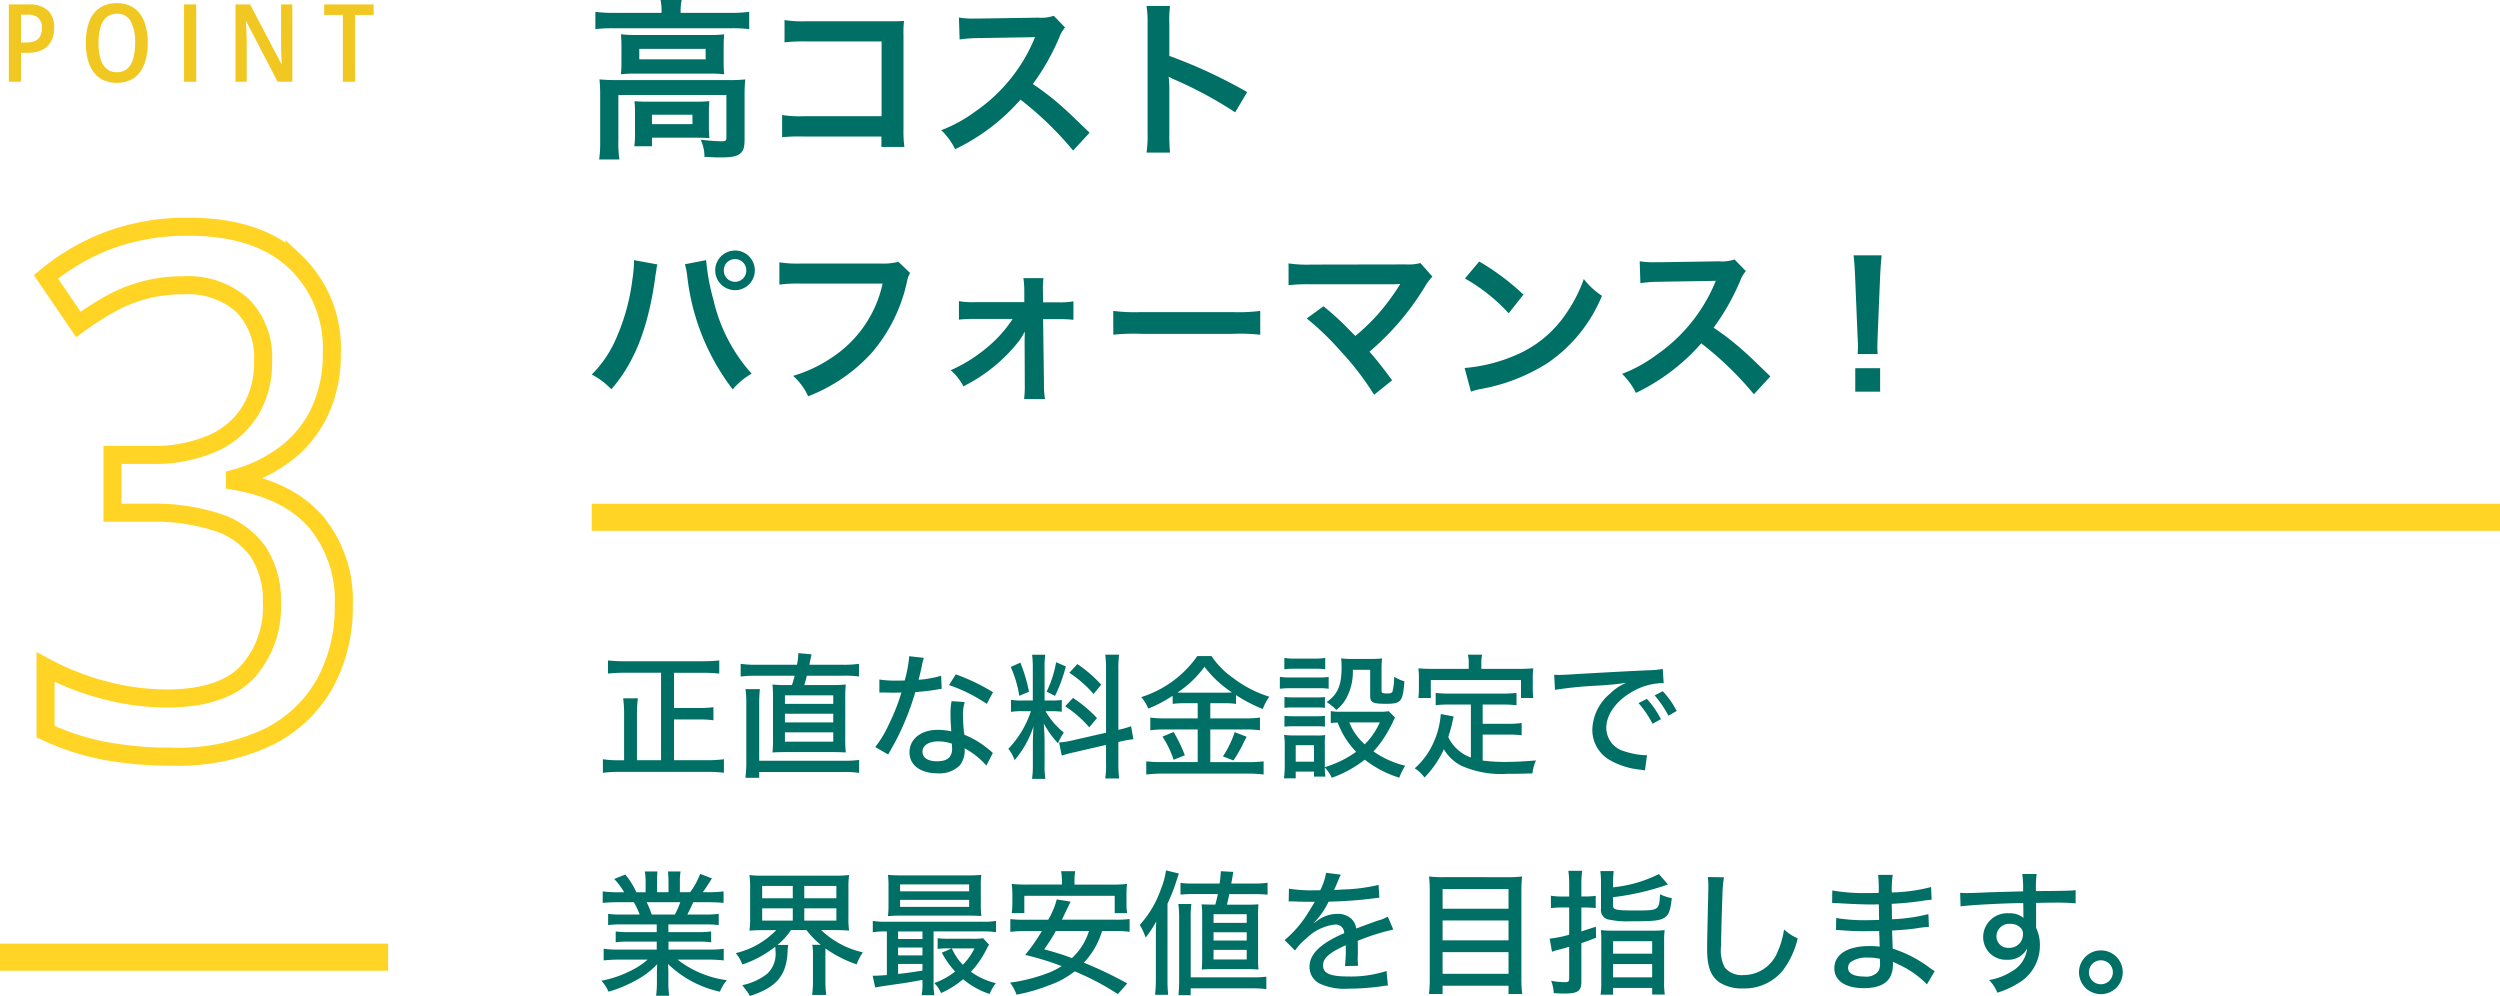 <svg xmlns="http://www.w3.org/2000/svg" width="277" height="110.36" viewBox="0 0 277 110.36">
 <g id="グループ_5549" data-name="グループ 5549" transform="translate(-58 -2596.945)">
   <path id="パス_7580" data-name="パス 7580" d="M8.3-14.63H3.04a15.52,15.52,0,0,1-2.071-.114v1.919a14.622,14.622,0,0,1,1.957-.1h13.11a14.753,14.753,0,0,1,1.976.1v-1.919a14.689,14.689,0,0,1-2,.114H10.412v-.247a6.04,6.04,0,0,1,.114-1.178H8.189a5.955,5.955,0,0,1,.114,1.2Zm-4.446,5.4A13.532,13.532,0,0,1,3.8-7.828,16.292,16.292,0,0,1,5.586-7.9h7.866a14.812,14.812,0,0,1,1.786.076,13.036,13.036,0,0,1-.057-1.406v-1.634c0-.608.019-.893.057-1.387a14.088,14.088,0,0,1-1.691.076h-7.9A16.306,16.306,0,0,1,3.8-12.255c.038.456.057.779.057,1.387ZM5.833-10.64h7.353v1.159H5.833ZM1.5-.475a13.791,13.791,0,0,1-.114,2.09H3.629a12.979,12.979,0,0,1-.114-2.09V-5.529h11.97V-.8c0,.3-.095.4-.456.4C14.5-.4,13.68-.456,12.635-.57a4.32,4.32,0,0,1,.418,1.9c.3,0,.3,0,.608.019.608.038.7.038,1.1.038,1.33,0,1.9-.114,2.28-.456C17.4.608,17.5.247,17.5-.7V-5.548a15.953,15.953,0,0,1,.076-1.71,15.221,15.221,0,0,1-1.862.076H3.4c-.817,0-1.368-.019-1.976-.076A16.8,16.8,0,0,1,1.5-5.529ZM13.547-3.629A10.187,10.187,0,0,1,13.6-4.845c-.57.038-.836.057-1.558.057H6.84c-.7,0-1.1-.019-1.539-.057a11.379,11.379,0,0,1,.057,1.254v2.2A9.963,9.963,0,0,1,5.282.152H7.239V-.8h4.788c.513,0,1.216.019,1.577.057a11.28,11.28,0,0,1-.057-1.273Zm-6.308.285h4.484V-2.3H7.239ZM32.661-.931V.228h2.546a12.533,12.533,0,0,1-.1-1.957V-12.16a11.527,11.527,0,0,1,.057-1.577c-.665.038-.665.038-1.653.038H24.377a12.771,12.771,0,0,1-2.451-.133v2.47a18.593,18.593,0,0,1,2.432-.1H32.68v8.284H24.035a12.215,12.215,0,0,1-2.375-.133V-.855A21.239,21.239,0,0,1,24-.931Zm23.066-.418c-2.3-2.223-2.3-2.223-2.774-2.641a29.449,29.449,0,0,0-3.515-2.755A25.163,25.163,0,0,0,52.4-11.989a3.654,3.654,0,0,1,.608-1.026l-1.254-1.292a4.116,4.116,0,0,1-1.691.209L43.377-14h-.456a8.315,8.315,0,0,1-1.672-.114l.076,2.432a14.974,14.974,0,0,1,2.071-.152c5.985-.095,5.985-.095,6.289-.114l-.209.494a18.314,18.314,0,0,1-6.384,7.733,15.686,15.686,0,0,1-3.8,2.09A7.622,7.622,0,0,1,40.831.475,22.579,22.579,0,0,0,48.07-5.016,36.524,36.524,0,0,1,53.9.627Zm8.911,2.2a20.888,20.888,0,0,1-.076-2.109V-6.27a9.823,9.823,0,0,0-.076-1.292,6.139,6.139,0,0,0,.646.323A44.953,44.953,0,0,1,71.858-3.61l1.33-2.242a55.821,55.821,0,0,0-8.626-4.009v-3.534a12.736,12.736,0,0,1,.076-2h-2.6a12.212,12.212,0,0,1,.114,1.938V-1.273A12.8,12.8,0,0,1,62.035.855ZM5.244,12.769v.266a13.941,13.941,0,0,1-.171,1.843A23.107,23.107,0,0,1,3.287,21.4,12.8,12.8,0,0,1,.57,25.442a8.22,8.22,0,0,1,2.166,1.634c2.546-2.926,4.028-6.669,4.826-12.122l.057-.456.095-.551.038-.323a2.19,2.19,0,0,1,.095-.38Zm5.643.456a7.984,7.984,0,0,1,.266,1.368,25.179,25.179,0,0,0,5.035,12.5,7.82,7.82,0,0,1,2.09-1.748,18.4,18.4,0,0,1-4.237-8.208,23.539,23.539,0,0,1-.8-4.37Zm5.548-1.52a2.195,2.195,0,1,0,2.2,2.185A2.2,2.2,0,0,0,16.435,11.7Zm0,.95a1.237,1.237,0,0,1,1.254,1.235,1.245,1.245,0,1,1-2.489,0A1.233,1.233,0,0,1,16.435,12.655Zm18.107.3a6.944,6.944,0,0,1-2.033.19H23.788a13.383,13.383,0,0,1-2.432-.133v2.47a15.083,15.083,0,0,1,2.394-.114h9.044a13.165,13.165,0,0,1-5.757,8.284,15.459,15.459,0,0,1-4.161,1.938,6.992,6.992,0,0,1,1.672,2.261,18.5,18.5,0,0,0,7.068-4.845,17.86,17.86,0,0,0,3.9-7.961,2.857,2.857,0,0,1,.323-.855ZM47.2,19.286A14.052,14.052,0,0,1,44.422,22.4a16.679,16.679,0,0,1-4.085,2.565,5.965,5.965,0,0,1,1.406,1.786A18.132,18.132,0,0,0,47.9,21.737a7.46,7.46,0,0,0,.646-1.064c0,.228-.019.969-.019,1.178l.019,4.75a11.794,11.794,0,0,1-.076,1.558h2.318a8.694,8.694,0,0,1-.114-1.615l-.1-7.239h1.634a13.78,13.78,0,0,1,1.729.076V17.329a8.173,8.173,0,0,1-1.71.114H50.578l-.019-1.254a8.78,8.78,0,0,1,.057-1.425H48.393a9.885,9.885,0,0,1,.1,1.5v1.159H42.959a8.174,8.174,0,0,1-1.71-.114v2.052a14.229,14.229,0,0,1,1.71-.076Zm11.153,1.748a20.858,20.858,0,0,1,3.1-.1H71.535a20.858,20.858,0,0,1,3.1.1V18.393a18.659,18.659,0,0,1-3.078.133H61.427a18.659,18.659,0,0,1-3.078-.133Zm21.432-1.805a30.668,30.668,0,0,1,3.8,3.667,31.279,31.279,0,0,1,3.667,4.788l1.995-1.6c-.988-1.349-1.71-2.261-2.508-3.173a29.388,29.388,0,0,0,6.137-7.2,5.932,5.932,0,0,1,.836-1.121l-1.33-1.5a4.975,4.975,0,0,1-1.577.152l-10.564.019a13.858,13.858,0,0,1-2.47-.133v2.413a20.607,20.607,0,0,1,2.432-.1h9.063c.4,0,.684-.019.874-.038a.487.487,0,0,0-.038.095,1.333,1.333,0,0,0-.114.171,25.13,25.13,0,0,1-2.318,3.1,23.334,23.334,0,0,1-2.489,2.394c-.133-.114-.133-.114-1.178-1.178-.779-.76-1.349-1.273-2.356-2.109ZM97.318,14.8a19.948,19.948,0,0,1,4.845,3.857l1.634-2.071a26.909,26.909,0,0,0-4.9-3.667Zm.665,12.54a6.726,6.726,0,0,1,1.254-.323,20.523,20.523,0,0,0,7.239-2.85,16.675,16.675,0,0,0,6.023-7.448,8.193,8.193,0,0,1-2.014-1.862,15.865,15.865,0,0,1-1.938,3.8,12.694,12.694,0,0,1-5.643,4.655A18.1,18.1,0,0,1,97.28,24.72Zm33.174-1.691c-2.3-2.223-2.3-2.223-2.774-2.641a29.448,29.448,0,0,0-3.515-2.755,25.163,25.163,0,0,0,2.964-5.244,3.654,3.654,0,0,1,.608-1.026l-1.254-1.292a4.116,4.116,0,0,1-1.691.209L118.807,13h-.456a8.315,8.315,0,0,1-1.672-.114l.076,2.432a14.974,14.974,0,0,1,2.071-.152c5.985-.095,5.985-.095,6.289-.114l-.209.494a18.314,18.314,0,0,1-6.384,7.733,15.687,15.687,0,0,1-3.8,2.09,7.622,7.622,0,0,1,1.539,2.109,22.579,22.579,0,0,0,7.239-5.491,36.525,36.525,0,0,1,5.833,5.643Zm11.894-2.47a6.784,6.784,0,0,1-.038-.8c0-.266,0-.266.038-1.368l.266-6.46c.038-.817.114-1.805.171-2.318h-3.116c.076.532.133,1.482.171,2.318l.266,6.46c.057,1.14.057,1.14.057,1.349,0,.228-.019.418-.038.817Zm.266,4.161v-2.6h-2.755v2.6Z" transform="translate(123 2613)" fill="#006f65"/>
   <path id="パス_7581" data-name="パス 7581" d="M7.245-.825H4.575v-5.01A13.038,13.038,0,0,1,4.68-7.68H3.045A12.985,12.985,0,0,1,3.15-5.82v5H2.655A11.552,11.552,0,0,1,.8-.93V.57a14.632,14.632,0,0,1,1.89-.1h9.66a13.266,13.266,0,0,1,1.86.1V-.93a13.935,13.935,0,0,1-1.875.105H8.685V-5.34H11.43a12.009,12.009,0,0,1,1.62.09V-6.7a11.263,11.263,0,0,1-1.62.09H8.685v-3.9h3.21a16.8,16.8,0,0,1,1.8.09V-11.88a16.4,16.4,0,0,1-1.8.09H3.165a15.276,15.276,0,0,1-1.8-.09v1.455a17.175,17.175,0,0,1,1.83-.09h4.05ZM17.76-11.4a10.871,10.871,0,0,1-1.695-.105v1.41a14.3,14.3,0,0,1,1.665-.09h4.32c-.12.45-.135.51-.3,1.035h-.39a16.748,16.748,0,0,1-1.77-.06,15.109,15.109,0,0,1,.06,1.71v4.155a14.692,14.692,0,0,1-.06,1.665c.45-.03.87-.045,1.755-.045h4.6c.93,0,1.3.015,1.77.045a14.021,14.021,0,0,1-.06-1.665V-7.5a14.768,14.768,0,0,1,.06-1.71,16.748,16.748,0,0,1-1.77.06H23.115c.12-.375.135-.465.285-1.035h4.02a10.792,10.792,0,0,1,1.755.09v-1.41a11.071,11.071,0,0,1-1.755.105H23.685c.03-.165.045-.255.075-.42.075-.33.12-.57.165-.735l-1.47-.135a6.925,6.925,0,0,1-.15,1.29Zm3.21,3.39h5.355v.945H20.97Zm0,2.04h5.355v.96H20.97Zm0,2.055h5.355V-2.88H20.97ZM18.12-.765v-6.36A15.166,15.166,0,0,1,18.195-8.7H16.6a10.66,10.66,0,0,1,.09,1.635V-.81a13.711,13.711,0,0,1-.1,1.935h1.53V.48h9.4A10.1,10.1,0,0,1,29.19.585V-.855a11.059,11.059,0,0,1-1.56.09Zm16.62-11.58a13.792,13.792,0,0,1-.5,2.685c-.195.015-.465.015-.9.015a10.828,10.828,0,0,1-1.905-.12v1.44h.54c.6.015.6.015,1.02.015.435,0,.57,0,.885-.015A23.012,23.012,0,0,1,32.43-4.68a11.894,11.894,0,0,1-1.455,2.4l1.44.825c.06-.135.165-.315.285-.525.585-1.035.72-1.29,1.065-2.025a29.772,29.772,0,0,0,1.65-4.365c.975-.075,1.86-.18,2.415-.285a3.418,3.418,0,0,1,.51-.075l-.06-1.455a11.655,11.655,0,0,1-2.5.45c.165-.66.24-.975.345-1.455a5.6,5.6,0,0,1,.24-.975Zm9.285,3.99a21.6,21.6,0,0,0-4.125-1.98L39.15-9.15a17.589,17.589,0,0,1,4.185,2.085Zm-.015,6.72a1.214,1.214,0,0,1-.225-.2c-.135-.1-.135-.12-.465-.375a10.1,10.1,0,0,0-2.475-1.44,18.644,18.644,0,0,1-.15-2.175,4.7,4.7,0,0,1,.195-1.44l-1.455-.105a7.209,7.209,0,0,0-.12,1.425c0,.585.03,1.155.09,1.92a7.594,7.594,0,0,0-1.515-.165c-1.83,0-3.12,1.02-3.12,2.49C34.77-.27,35.985.63,37.9.63A3.207,3.207,0,0,0,40.35-.255a2.693,2.693,0,0,0,.54-1.575,2.435,2.435,0,0,0-.015-.315A8.516,8.516,0,0,1,43.29-.225Zm-4.545-1.02c0,.015.03.4.03.57,0,.915-.54,1.38-1.65,1.38C36.81-.7,36.21-1.1,36.21-1.77c0-.69.69-1.14,1.77-1.14A4.483,4.483,0,0,1,39.465-2.655ZM56.55-3.87l-3.75.855a8.061,8.061,0,0,1-1.455.225l.3,1.455a14.412,14.412,0,0,1,1.41-.375l3.495-.81v2A9.961,9.961,0,0,1,56.46,1.2h1.545a12.558,12.558,0,0,1-.09-1.71V-2.835l.225-.06a12.914,12.914,0,0,1,1.44-.255l-.255-1.44a10.95,10.95,0,0,1-1.41.4v-6.66a10.12,10.12,0,0,1,.09-1.665H56.46a11.256,11.256,0,0,1,.09,1.665ZM48.225-6.255a11.105,11.105,0,0,1-2.5,4.17,3.921,3.921,0,0,1,.69,1.26,11.054,11.054,0,0,0,2.1-3.75c-.045.6-.075,1.365-.075,2.01v2.19a10.288,10.288,0,0,1-.09,1.62H49.83a9.25,9.25,0,0,1-.09-1.59V-2.97c0-.435-.045-1.32-.09-1.92A10.74,10.74,0,0,0,51.225-2.7a6.352,6.352,0,0,1,.645-1.185,8.5,8.5,0,0,1-2.025-2.37h.645a8.53,8.53,0,0,1,1.155.06V-7.5a7.281,7.281,0,0,1-1.125.06h-.78v-3.555a9.576,9.576,0,0,1,.075-1.515H48.36a12.306,12.306,0,0,1,.075,1.53v3.54h-1.08a7.16,7.16,0,0,1-1.335-.075V-6.18a7.778,7.778,0,0,1,1.335-.075Zm-2.235-4.9a12.473,12.473,0,0,1,.945,3.195l1.08-.45a17.613,17.613,0,0,0-.96-3.225Zm5.025-.525a11.855,11.855,0,0,1-1.05,3.255l.93.48a17.158,17.158,0,0,0,1.2-3.27Zm1.47,1.17A12.919,12.919,0,0,1,55.17-8.16l.84-1.035a14.18,14.18,0,0,0-2.64-2.28ZM52.02-6.8A12.744,12.744,0,0,1,54.69-4.47l.855-1.02A14.31,14.31,0,0,0,52.89-7.725ZM66.705-7.14v1.68h-3.69a10.486,10.486,0,0,1-1.56-.09v1.41A11.431,11.431,0,0,1,63-4.23h3.705V-.615H62.79A15,15,0,0,1,61.005-.7V.765a14,14,0,0,1,1.8-.105H72.27a12.468,12.468,0,0,1,1.74.105V-.7a13.768,13.768,0,0,1-1.725.09H68.1V-4.23h3.93a11,11,0,0,1,1.575.09V-5.55a10.034,10.034,0,0,1-1.575.09H68.1V-7.14h1.425a9.467,9.467,0,0,1,1.425.075V-8.04a16.782,16.782,0,0,0,2.97,1.545,5.68,5.68,0,0,1,.72-1.365,12.907,12.907,0,0,1-3.945-2.025,9.349,9.349,0,0,1-2.46-2.475H66.66a11.974,11.974,0,0,1-6.21,4.545,4.637,4.637,0,0,1,.78,1.275,14.962,14.962,0,0,0,2.7-1.425v.9a10.059,10.059,0,0,1,1.44-.075ZM65.34-8.31c-.36,0-.54,0-.87-.015a11.611,11.611,0,0,0,2.985-2.85A12.119,12.119,0,0,0,70.5-8.34a8.9,8.9,0,0,1-.96.03ZM62.805-3.435A10.7,10.7,0,0,1,64.035-.87l1.245-.5a15.813,15.813,0,0,0-1.245-2.58Zm8-.495A11.2,11.2,0,0,1,69.5-1.245l1.17.45a16.354,16.354,0,0,0,1.2-2.13c.06-.105.15-.27.255-.5ZM87.87-6.255a5.743,5.743,0,0,1-1.1.06h-4.32A4.9,4.9,0,0,1,81.45-6.27v1.335a5.661,5.661,0,0,1,.765-.06,9.514,9.514,0,0,0,2.04,3.24A11.31,11.31,0,0,1,80.79-.06V-2.5a7.446,7.446,0,0,1,.045-1.11,5.808,5.808,0,0,1-1.05.045H77.46a9.94,9.94,0,0,1-1.185-.06,7.428,7.428,0,0,1,.075,1.215V-.27a10.35,10.35,0,0,1-.09,1.455h1.305V.435H79.59V.99h1.26a7.1,7.1,0,0,1-.06-1.005,3.9,3.9,0,0,1,.765,1.14,12.856,12.856,0,0,0,3.66-2.01,11.943,11.943,0,0,0,3.825,2A6.784,6.784,0,0,1,89.7-.21,10.45,10.45,0,0,1,86.175-1.8a9.351,9.351,0,0,0,.9-1.1,15.613,15.613,0,0,0,1.215-2.07,4.084,4.084,0,0,1,.285-.585ZM86.88-5.01a8.1,8.1,0,0,1-1.665,2.43A6.524,6.524,0,0,1,83.5-5.01ZM77.565-2.49H79.59V-.66H77.565ZM76.305-10.9a9.209,9.209,0,0,1,1.215-.06h2.1a9.209,9.209,0,0,1,1.215.06v-1.26a6.789,6.789,0,0,1-1.215.075h-2.1a6.789,6.789,0,0,1-1.215-.075Zm-.5,2.16a9.256,9.256,0,0,1,1.2-.06h3.1a6.826,6.826,0,0,1,1.11.06V-10.05a7.891,7.891,0,0,1-1.2.06H77.01a6.607,6.607,0,0,1-1.2-.075Zm.51,2.115a9.131,9.131,0,0,1,1.035-.045H79.8a9.479,9.479,0,0,1,1,.045v-1.2a8.2,8.2,0,0,1-1,.045H77.355A8.95,8.95,0,0,1,76.32-7.83Zm0,2.085a9.2,9.2,0,0,1,1.02-.045h2.445a6.977,6.977,0,0,1,1.02.045v-1.2a8.2,8.2,0,0,1-1,.045H77.355a9.131,9.131,0,0,1-1.035-.045Zm9.5-6.3v2.85c0,.78.27.915,1.755.915,1.68,0,1.86-.225,2.04-2.49a4.776,4.776,0,0,1-1.14-.5,6.4,6.4,0,0,1-.18,1.62c-.06.18-.225.225-.66.225s-.555-.06-.555-.285V-10.77a10.652,10.652,0,0,1,.06-1.335,10.375,10.375,0,0,1-1.275.06h-2.1a9.849,9.849,0,0,1-1.17-.06,6.663,6.663,0,0,1,.06.945c0,2.04-.42,3.03-1.665,3.9a4.663,4.663,0,0,1,1.08.87,4.228,4.228,0,0,0,1.17-1.425,6.177,6.177,0,0,0,.66-3.03Zm11.16,9.72A4.408,4.408,0,0,1,95.43-2.07a4.172,4.172,0,0,1-.96-1.32c.18-.555.345-1.2.4-1.425.135-.615.135-.615.195-.855l-1.425-.27a9.234,9.234,0,0,1-.825,3.2A8.187,8.187,0,0,1,90.75.075,3.736,3.736,0,0,1,91.83,1.1,10.81,10.81,0,0,0,93.975-2.04,4.86,4.86,0,0,0,95.94-.2a10.857,10.857,0,0,0,5.04.885c1.05,0,1.725-.015,2.82-.045a4.437,4.437,0,0,1,.39-1.44c-1.41.12-2.445.165-3.48.165a18.283,18.283,0,0,1-2.43-.15V-3.66h2.865a10.155,10.155,0,0,1,1.455.075V-4.95a9.1,9.1,0,0,1-1.455.09H98.28V-6.99h2.235a12.564,12.564,0,0,1,1.515.075V-8.28a12.749,12.749,0,0,1-1.515.075H94.59a12.75,12.75,0,0,1-1.515-.075v1.365A10.678,10.678,0,0,1,94.59-6.99h2.385Zm-.24-9.825h-3.99c-.57,0-1.035-.015-1.59-.06a7.707,7.707,0,0,1,.06,1.065v1.08a8.437,8.437,0,0,1-.06,1.14h1.38V-9.7h9.99v1.98h1.365a8.58,8.58,0,0,1-.06-1.14v-1.08a7.707,7.707,0,0,1,.06-1.065c-.54.045-1.02.06-1.6.06H98.13v-.63a4.7,4.7,0,0,1,.09-.945H96.645a4.037,4.037,0,0,1,.09.945Zm9.555,2.325a44.227,44.227,0,0,1,4.665-.465c1.59-.1,2.19-.165,3.24-.315a5.477,5.477,0,0,0-1.8,1.2,5.376,5.376,0,0,0-1.965,3.96,3.846,3.846,0,0,0,1.935,3.4,8.349,8.349,0,0,0,3.4,1.065c.24.03.3.045.5.075l.225-1.695a2.035,2.035,0,0,1-.27.015,8.827,8.827,0,0,1-2.205-.42,2.714,2.714,0,0,1-2.04-2.58c0-1.62,1.26-3.24,3.3-4.26a6.763,6.763,0,0,1,2.805-.72,1.734,1.734,0,0,1,.255.015l-.1-1.59a11.05,11.05,0,0,1-1.74.15c-3.525.165-7.125.375-8.85.48-.36.015-.585.03-.855.03-.165,0-.345,0-.585-.015Zm9.255,1.47A11.024,11.024,0,0,1,117.1-4.86l.93-.51a10.021,10.021,0,0,0-1.56-2.25Zm1.785-.855a11.448,11.448,0,0,1,1.53,2.25l.915-.525a9.327,9.327,0,0,0-1.545-2.19ZM6.765,17.37v.855h-3A11.011,11.011,0,0,1,2.22,18.15v1.2a10.754,10.754,0,0,1,1.545-.075h3v.885H2.64a12.4,12.4,0,0,1-1.755-.09v1.29a15.179,15.179,0,0,1,1.755-.09H5.76a8.778,8.778,0,0,1-2.145,1.365A12,12,0,0,1,.63,23.61a4.249,4.249,0,0,1,.795,1.215,14.283,14.283,0,0,0,3.09-1.29,8.979,8.979,0,0,0,2.3-1.755c-.03.615-.03.78-.03,1.125v.825a11.124,11.124,0,0,1-.09,1.545H8.145a10.744,10.744,0,0,1-.09-1.53V22.89c0-.33,0-.57-.045-1.14a11.922,11.922,0,0,0,5.76,3.075,4.439,4.439,0,0,1,.765-1.275,11.247,11.247,0,0,1-5.46-2.28H12.42a15.833,15.833,0,0,1,1.77.09V20.07a12.457,12.457,0,0,1-1.785.09H8.07v-.885h3.15a11.219,11.219,0,0,1,1.575.075v-1.2a11.089,11.089,0,0,1-1.575.075H8.055V17.37h3.99a11.324,11.324,0,0,1,1.59.075V16.2a11.066,11.066,0,0,1-1.59.075h-1.89c.255-.495.42-.825.66-1.365h1.6c.735,0,1.275.03,1.755.075V13.71a12.016,12.016,0,0,1-1.695.09h-.6c.27-.375.63-.915,1.005-1.53l-1.305-.495A8.239,8.239,0,0,1,10.47,13.8H9.33V12.7a6.811,6.811,0,0,1,.075-1.2H8.01a10.723,10.723,0,0,1,.06,1.155V13.8H6.8V12.66a10.866,10.866,0,0,1,.045-1.155H5.445a6.522,6.522,0,0,1,.09,1.2v1.1H4.515a9.423,9.423,0,0,0-1.23-1.965l-1.23.495a7.853,7.853,0,0,1,1.1,1.47h-.7A11.538,11.538,0,0,1,.78,13.71v1.275c.465-.045,1.005-.075,1.725-.075H4.23a9.009,9.009,0,0,1,.645,1.365H2.925A10.255,10.255,0,0,1,1.38,16.2v1.245a10.754,10.754,0,0,1,1.545-.075ZM6.21,16.275a11.266,11.266,0,0,0-.555-1.365h3.72a9.075,9.075,0,0,1-.6,1.365ZM20.01,18a9.131,9.131,0,0,1-4.485,2.55,4.717,4.717,0,0,1,.735,1.26,12.021,12.021,0,0,0,3.63-1.965,2.2,2.2,0,0,1,.03.435,3.047,3.047,0,0,1-.9,2.55A6.651,6.651,0,0,1,16.245,24.1c.12.165.12.165.48.63a4.352,4.352,0,0,1,.36.57c2.97-.96,4.065-2.265,4.185-4.98a2.872,2.872,0,0,1,.075-.675h-1.2a7.634,7.634,0,0,0,1.5-1.65h1.71a9.072,9.072,0,0,0,1.59,1.635H24a5.874,5.874,0,0,1,.075,1.17V23.58a11.466,11.466,0,0,1-.09,1.6h1.56a12.238,12.238,0,0,1-.09-1.6V20.64c0-.285,0-.39.015-.6A13.446,13.446,0,0,0,28.92,21.8a5.1,5.1,0,0,1,.69-1.335A9.7,9.7,0,0,1,24.99,18h1.56a15.3,15.3,0,0,1,1.53.06,9.733,9.733,0,0,1-.075-1.485v-3.12a10.6,10.6,0,0,1,.075-1.56,11.409,11.409,0,0,1-1.545.075h-7.95A11.274,11.274,0,0,1,17.04,11.9a11.114,11.114,0,0,1,.075,1.56v3.12a10.224,10.224,0,0,1-.075,1.485c.465-.045.915-.06,1.515-.06Zm-1.56-4.89h3.39v1.365H18.45Zm0,2.475h3.39V16.95H18.45Zm4.665-2.475H26.67v1.365H23.115Zm0,2.475H26.67V16.95H23.115Zm9.15,2.565v4.83c-.63.045-1.05.075-1.305.075h-.27l.285,1.305c.54-.105.87-.15,1.98-.315,1.425-.195,1.56-.225,3.255-.525v.24a7.161,7.161,0,0,1-.09,1.455h1.41a7.6,7.6,0,0,1-.09-1.47v-5.6h5.415a8.435,8.435,0,0,1,1.5.09V16.98a7.682,7.682,0,0,1-1.485.09H32.19a7.5,7.5,0,0,1-1.485-.09v1.26a8.27,8.27,0,0,1,1.47-.09Zm1.245,0h2.7v.84h-2.7Zm0,1.785h2.7v.87h-2.7Zm0,1.815h2.7v.735c-1.11.18-1.845.285-2.7.375Zm9.42-2.85a7.013,7.013,0,0,1-1.14.06H39.165a9.339,9.339,0,0,1-1.275-.06v1.185a8.46,8.46,0,0,1,1.1-.06h.465l-1.1.48a10.318,10.318,0,0,0,1.47,2.085,7.865,7.865,0,0,1-2.31,1.275,3.362,3.362,0,0,1,.75,1.11,10.242,10.242,0,0,0,2.445-1.53,9.118,9.118,0,0,0,2.94,1.635,5.219,5.219,0,0,1,.69-1.2,7.863,7.863,0,0,1-2.76-1.26,10.508,10.508,0,0,0,1.755-2.565,4.836,4.836,0,0,1,.255-.435Zm-.96,1.125a6.672,6.672,0,0,1-1.29,1.815,6.106,6.106,0,0,1-1.215-1.815Zm.7-6.885a9.518,9.518,0,0,1,.06-1.26c-.5.045-.915.06-1.6.06H34.005c-.69,0-1.11-.015-1.62-.06a9.811,9.811,0,0,1,.06,1.26v2.055a10.115,10.115,0,0,1-.06,1.26c.5-.045.9-.06,1.575-.06h7.32c.555,0,1.05.015,1.455.045a9.27,9.27,0,0,1-.06-1.245Zm-8.94-.2h7.65v.765h-7.65Zm0,1.71h7.65v.78h-7.65ZM57.57,18.1a11.682,11.682,0,0,1,1.59.09V16.77a10.688,10.688,0,0,1-1.59.075H51.66c.36-.75.855-1.77.96-2L51.09,14.6a9.07,9.07,0,0,1-.945,2.25h-2.61a10.565,10.565,0,0,1-1.59-.075v1.425a11.231,11.231,0,0,1,1.59-.09h1.9a20.005,20.005,0,0,1-1.845,2.64A31.031,31.031,0,0,1,51.63,21.99a7.914,7.914,0,0,1-1.755.855,18.435,18.435,0,0,1-3.96.975,5.5,5.5,0,0,1,.72,1.335A19.9,19.9,0,0,0,50.28,24.1a9.609,9.609,0,0,0,2.79-1.53,28.6,28.6,0,0,1,4.785,2.52L58.9,23.91a43.123,43.123,0,0,0-4.815-2.3,8.607,8.607,0,0,0,2.025-3.51Zm-2.91,0a6.815,6.815,0,0,1-1.89,3c-1.05-.39-1.635-.57-3.075-.975a17.6,17.6,0,0,0,1.29-2.025Zm-3-5.145H47.775a14.254,14.254,0,0,1-1.68-.075,9.742,9.742,0,0,1,.075,1.155v1.005a7.962,7.962,0,0,1-.075,1.08h1.4V14.2H57.51v1.92h1.38a6.106,6.106,0,0,1-.075-1.08V14.04a9.6,9.6,0,0,1,.06-1.155,14.145,14.145,0,0,1-1.665.075H53.055v-.315a6.45,6.45,0,0,1,.075-1.17H51.57a6.808,6.808,0,0,1,.09,1.185Zm17.28,1.05c-.09.435-.135.6-.285,1.17h-.27c-.57,0-.885-.015-1.245-.03A11.1,11.1,0,0,1,67.2,16.4v4.77c0,.45-.015.825-.045,1.2a12.651,12.651,0,0,1,1.275-.045h3.705c.51,0,.72,0,1.305.045a11.4,11.4,0,0,1-.045-1.32v-4.47a12.573,12.573,0,0,1,.045-1.44c-.345.03-.645.045-1.29.045H69.945c.165-.69.165-.69.255-1.17h2.88a13.453,13.453,0,0,1,1.365.06V12.75a8.435,8.435,0,0,1-1.5.09h-2.52c.12-.675.135-.735.225-1.29l-1.38-.075c-.045.63-.06.795-.135,1.365h-2.82a9.812,9.812,0,0,1-1.515-.075V14.07a12.572,12.572,0,0,1,1.395-.06Zm-.48,2.235h3.675v.96H68.46Zm0,2h3.675v.915H68.46Zm0,1.95h3.675v1.065H68.46ZM62.07,23.4a15.088,15.088,0,0,1-.09,1.77h1.455a14.977,14.977,0,0,1-.075-1.755v-8.34c.39-.855.63-1.455.81-1.98.27-.825.27-.825.45-1.365l-1.425-.345a9.049,9.049,0,0,1-.585,2.13,11.55,11.55,0,0,1-2.325,3.915,6.233,6.233,0,0,1,.645,1.4,11.688,11.688,0,0,0,1.185-1.8c-.045.72-.045,1.08-.045,1.71Zm3.855,1.815V24.45H72.69a12.815,12.815,0,0,1,1.62.09V23.16a11.3,11.3,0,0,1-1.6.075h-6.78V16.77A12.262,12.262,0,0,1,66,15.105H64.56a12.341,12.341,0,0,1,.09,1.65v6.6a18.582,18.582,0,0,1-.075,1.86ZM79.74,13.59a16.229,16.229,0,0,1-2.925-.18l-.03,1.425a1.483,1.483,0,0,1,.225-.015h.09c.21,0,.5.015.87.03l1.455.015h.255c-.435.72-.75,1.23-.93,1.515a12.6,12.6,0,0,1-2.415,2.73l1.155,1.155a6.01,6.01,0,0,1,1.23-1.32,5.361,5.361,0,0,1,3.195-1.56.936.936,0,0,1,1.02.96c-2.6,1.11-3.84,2.31-3.84,3.7a2.069,2.069,0,0,0,1.05,1.845,6.469,6.469,0,0,0,3.24.6,27.177,27.177,0,0,0,3.735-.27,4.032,4.032,0,0,1,.66-.075l-.15-1.62a12.654,12.654,0,0,1-4.155.615c-2.1,0-2.88-.33-2.88-1.23,0-.8.675-1.4,2.52-2.235v.36a17.862,17.862,0,0,1-.09,1.95l1.455-.03a5.364,5.364,0,0,1-.045-.735c0-.105,0-.27.015-.525V20c0-.27,0-.27-.015-.81A24.154,24.154,0,0,1,88.38,17.94l-.615-1.44a3.867,3.867,0,0,1-1.065.435c-.4.135-1.215.435-2.43.885a1.8,1.8,0,0,0-.615-1.14A2.261,2.261,0,0,0,82.2,16.2a3.744,3.744,0,0,0-2.28.78,3.119,3.119,0,0,0-.315.24l-.015-.03a9.024,9.024,0,0,0,1.62-2.34c1.47-.03,3.4-.165,4.455-.3.84-.105.84-.105,1.17-.135l-.09-1.425a18.826,18.826,0,0,1-3.99.51c-.4.03-.675.045-.75.045H81.93a.422.422,0,0,1-.12.015c.03-.06.075-.165.12-.255.3-.7.3-.7.465-1.1a1.512,1.512,0,0,1,.18-.345l-1.65-.21a6.279,6.279,0,0,1-.645,1.935Zm14.25-1.455a12.987,12.987,0,0,1-1.65-.075,15.432,15.432,0,0,1,.075,1.545V23.43a12.658,12.658,0,0,1-.09,1.65H93.84v-.915h7.305v.915h1.515a13.7,13.7,0,0,1-.09-1.74V13.53c0-.525.03-.96.075-1.47a11.455,11.455,0,0,1-1.59.075Zm-.15,3.495V13.455h7.305V15.63Zm0,1.305h7.305v2.2H93.84Zm0,3.51h7.305v2.4H93.84Zm14.025-6.165h-.84a7.317,7.317,0,0,1-1.185-.09v1.38a8.112,8.112,0,0,1,1.185-.075h.84V18.51a12,12,0,0,1-2.16.435l.255,1.455c.165-.06.24-.09.33-.12q.54-.135.675-.18c.39-.1.39-.1.9-.255V23.37c0,.315-.09.4-.48.4a8.844,8.844,0,0,1-1.515-.15,4.42,4.42,0,0,1,.285,1.365c.54.03.78.045,1.2.045,1.425,0,1.86-.285,1.86-1.245V19.44c.69-.225.915-.315,1.635-.6l-.03-1.215c-1.155.375-1.155.375-1.605.525V15.5h.405a10.81,10.81,0,0,1,1.185.06V14.2a7.663,7.663,0,0,1-1.17.075h-.42V12.93a10.435,10.435,0,0,1,.09-1.5h-1.53a10.811,10.811,0,0,1,.09,1.515Zm4.86-1.44a10.989,10.989,0,0,1,.075-1.38h-1.485a9.684,9.684,0,0,1,.075,1.44v2.745a1.049,1.049,0,0,0,.72,1.155,9.447,9.447,0,0,0,2.535.225c2.58,0,3.255-.075,3.765-.39.495-.315.675-.81.825-2.175a5.133,5.133,0,0,1-1.305-.435c-.09,1.77-.15,1.8-2.6,1.8-2.385,0-2.61-.06-2.61-.6v-.87a28.482,28.482,0,0,0,6.09-1.41L117.81,11.79a14.65,14.65,0,0,1-5.085,1.47ZM111.42,23.67a9.263,9.263,0,0,1-.075,1.485h1.38v-.75h4.335v.735h1.4a9.118,9.118,0,0,1-.075-1.515V19.26a8.957,8.957,0,0,1,.06-1.26,10.028,10.028,0,0,1-1.35.06h-4.38a10.205,10.205,0,0,1-1.335-.06,12.134,12.134,0,0,1,.045,1.23Zm1.305-4.44h4.335v1.38h-4.335Zm0,2.535h4.335v1.47h-4.335Zm10.5-9.645a5.917,5.917,0,0,1,.06.9c0,.27,0,.555-.015,1.02-.1,4.395-.12,5.2-.12,6.075,0,1.935.4,3,1.38,3.69a4.6,4.6,0,0,0,2.565.66,5.539,5.539,0,0,0,4.365-1.89,9.4,9.4,0,0,0,1.725-3.66,5.427,5.427,0,0,1-1.515-.99,8.891,8.891,0,0,1-.705,2.46,4.049,4.049,0,0,1-3.75,2.595,2.436,2.436,0,0,1-2.115-.84,4.191,4.191,0,0,1-.4-2.43c0-1.02.09-4.335.15-5.625a13.463,13.463,0,0,1,.165-1.935Zm25.14,10.425a5.141,5.141,0,0,1-.525-.345,13.8,13.8,0,0,0-4.125-2.145c-.015-.18-.03-.855-.075-2.01.9-.045,1.98-.135,2.6-.225a13.222,13.222,0,0,1,1.485-.18l-.06-1.41a19.542,19.542,0,0,1-4.035.57c-.015-1.185-.015-1.185-.03-1.71,1.4-.075,2.07-.15,3.315-.315a8.6,8.6,0,0,1,1.11-.135l-.06-1.41a19.057,19.057,0,0,1-4.35.6,10.623,10.623,0,0,1,.1-1.95H142.1a15.007,15.007,0,0,1,.06,2c-.45.015-.945.015-1.185.015a20.969,20.969,0,0,1-3.96-.285l-.015,1.4a1.483,1.483,0,0,1,.225-.015,2.956,2.956,0,0,1,.315.015c1.1.075,2.8.15,3.66.15.285,0,.525,0,.975-.015l.03,1.725c-.465.015-.945.03-1.275.03a19.209,19.209,0,0,1-3.48-.24L137.43,18h.12c.1,0,.24,0,.42.015,1.14.09,1.71.105,2.64.105.39,0,1.02-.015,1.6-.015.015.3.015.525.03.675,0,.345.015.585.015.675a1.2,1.2,0,0,0,.015.165v.21a8.213,8.213,0,0,0-1.17-.06c-2.4,0-3.855.93-3.855,2.46,0,1.38,1.23,2.2,3.255,2.2,2.19,0,3.24-.855,3.24-2.655v-.255c.2.09.54.24.705.33a10.361,10.361,0,0,1,3.06,2.16ZM142.29,21.18s.015.375.015.465a1.627,1.627,0,0,1-.21.96,1.739,1.739,0,0,1-1.53.54c-1.155,0-1.8-.345-1.8-.975a.864.864,0,0,1,.27-.615,3.058,3.058,0,0,1,1.89-.51A5.7,5.7,0,0,1,142.29,21.18Zm8.94-5.805c.945-.15,4.56-.345,6.945-.375l.015.81v.645a1.27,1.27,0,0,1,.015.195,2.3,2.3,0,0,0-1.59-.51,2.659,2.659,0,0,0-2.88,2.625,2.509,2.509,0,0,0,2.64,2.52,2.349,2.349,0,0,0,2.235-1.26,3.335,3.335,0,0,1-1.68,2.535,6.918,6.918,0,0,1-2.535.975,4.5,4.5,0,0,1,.915,1.4,10.18,10.18,0,0,0,2.58-1.215,4.824,4.824,0,0,0,2.13-3.99,4.39,4.39,0,0,0-.42-1.98v-2.76c1.2-.03,1.455-.03,1.86-.03a24.675,24.675,0,0,1,2.52.075V13.575c-.525.06-1.665.09-4.395.1a12.406,12.406,0,0,1,.075-1.89h-1.59a12.43,12.43,0,0,1,.09,1.92c-2.64.075-2.64.075-3.615.1-1.665.075-2.265.09-2.685.09a5.676,5.676,0,0,1-.675-.03Zm5.505,1.935a1.532,1.532,0,0,1,1.11.405.881.881,0,0,1,.3.735,1.49,1.49,0,0,1-1.575,1.515,1.28,1.28,0,0,1-1.365-1.32A1.409,1.409,0,0,1,156.735,17.31Zm10.035,2.94a2.423,2.423,0,1,0,2.43,2.415A2.413,2.413,0,0,0,166.77,20.25Zm0,1.095a1.328,1.328,0,1,1-1.32,1.32A1.335,1.335,0,0,1,166.77,21.345Z" transform="translate(124 2682)" fill="#006f65"/>
   <path id="パス_7571" data-name="パス 7571" d="M14.766-43.906a14.888,14.888,0,0,1-1.309,6.387,12.635,12.635,0,0,1-3.711,4.668,16.451,16.451,0,0,1-5.723,2.813v.273q5.938,1.016,9,4.551a13.6,13.6,0,0,1,3.066,9.238,17.478,17.478,0,0,1-2.129,8.711A14.59,14.59,0,0,1,7.617-1.348,23.4,23.4,0,0,1-2.969.781,39.8,39.8,0,0,1-10.41.137a27.47,27.47,0,0,1-6.543-2.129V-9.141a29.369,29.369,0,0,0,6.621,2.578,27.19,27.19,0,0,0,6.777.9q6.133,0,8.906-2.871a10.688,10.688,0,0,0,2.773-7.754,9.743,9.743,0,0,0-1.5-5.605,8.847,8.847,0,0,0-4.512-3.281,22.524,22.524,0,0,0-7.5-1.074H-9.531v-6.406h4.258a16.144,16.144,0,0,0,6.855-1.289,9.317,9.317,0,0,0,4.16-3.613,10.321,10.321,0,0,0,1.406-5.449,8.219,8.219,0,0,0-2.3-6.23A9.055,9.055,0,0,0-1.68-51.445a16.5,16.5,0,0,0-4.375.547A16.9,16.9,0,0,0-9.8-49.375a33.316,33.316,0,0,0-3.516,2.266l-3.594-5.273a24.585,24.585,0,0,1,7.051-4.082A24.845,24.845,0,0,1-1.055-57.93q7.578,0,11.7,3.809A13.236,13.236,0,0,1,14.766-43.906Z" transform="translate(80 2680)" fill="none" stroke="#ffd424" stroke-width="2"/>
   <path id="パス_7570" data-name="パス 7570" d="M3.146-8.566A3.035,3.035,0,0,1,5.309-7.9,2.538,2.538,0,0,1,6-5.982a3.531,3.531,0,0,1-.167,1.11,2.325,2.325,0,0,1-.521.882,2.339,2.339,0,0,1-.917.58,3.983,3.983,0,0,1-1.359.205H2.326V0H.979V-8.566ZM3.059-7.43H2.326v3.082H2.9a2.507,2.507,0,0,0,.961-.161,1.137,1.137,0,0,0,.58-.516,1.935,1.935,0,0,0,.193-.929,1.463,1.463,0,0,0-.384-1.119A1.7,1.7,0,0,0,3.059-7.43ZM16.375-4.295a7.205,7.205,0,0,1-.208,1.79,4.148,4.148,0,0,1-.627,1.4A2.83,2.83,0,0,1,14.473-.2a3.4,3.4,0,0,1-1.521.319,3.435,3.435,0,0,1-1.541-.322,2.839,2.839,0,0,1-1.069-.911,4.14,4.14,0,0,1-.624-1.4,7.3,7.3,0,0,1-.205-1.79,6.607,6.607,0,0,1,.378-2.37,3.1,3.1,0,0,1,1.146-1.5A3.344,3.344,0,0,1,12.959-8.7a3.168,3.168,0,0,1,1.922.554A3.271,3.271,0,0,1,16.005-6.6,6.6,6.6,0,0,1,16.375-4.295Zm-5.455,0a6.129,6.129,0,0,0,.22,1.758,2.242,2.242,0,0,0,.671,1.1,1.71,1.71,0,0,0,1.137.378,1.713,1.713,0,0,0,1.143-.375,2.226,2.226,0,0,0,.662-1.1,6.225,6.225,0,0,0,.217-1.767,4.8,4.8,0,0,0-.489-2.4,1.64,1.64,0,0,0-1.521-.832,1.728,1.728,0,0,0-1.148.378,2.24,2.24,0,0,0-.671,1.1A6.092,6.092,0,0,0,10.92-4.295ZM20.392,0V-8.566h1.348V0Zm12,0H30.761L27.286-6.686h-.047q.023.352.044.712t.032.709q.012.349.018.683V0H26.091V-8.566h1.617l3.469,6.6h.041q-.018-.34-.035-.694t-.029-.7q-.012-.349-.012-.659V-8.566h1.248Zm6.947,0H37.989V-7.4H35.92V-8.566H41.4V-7.4H39.336Z" transform="translate(58 2606)" fill="#f1c821"/>
   <path id="パス_7300" data-name="パス 7300" d="M-408.116,2926.756H-619.554v-3h211.438Z" transform="translate(743.116 -271)" fill="#ffd424"/>
   <path id="線_1046" data-name="線 1046" d="M43,1.5H0v-3H43Z" transform="translate(58 2703)" fill="#ffd424"/>
 </g>
</svg>
